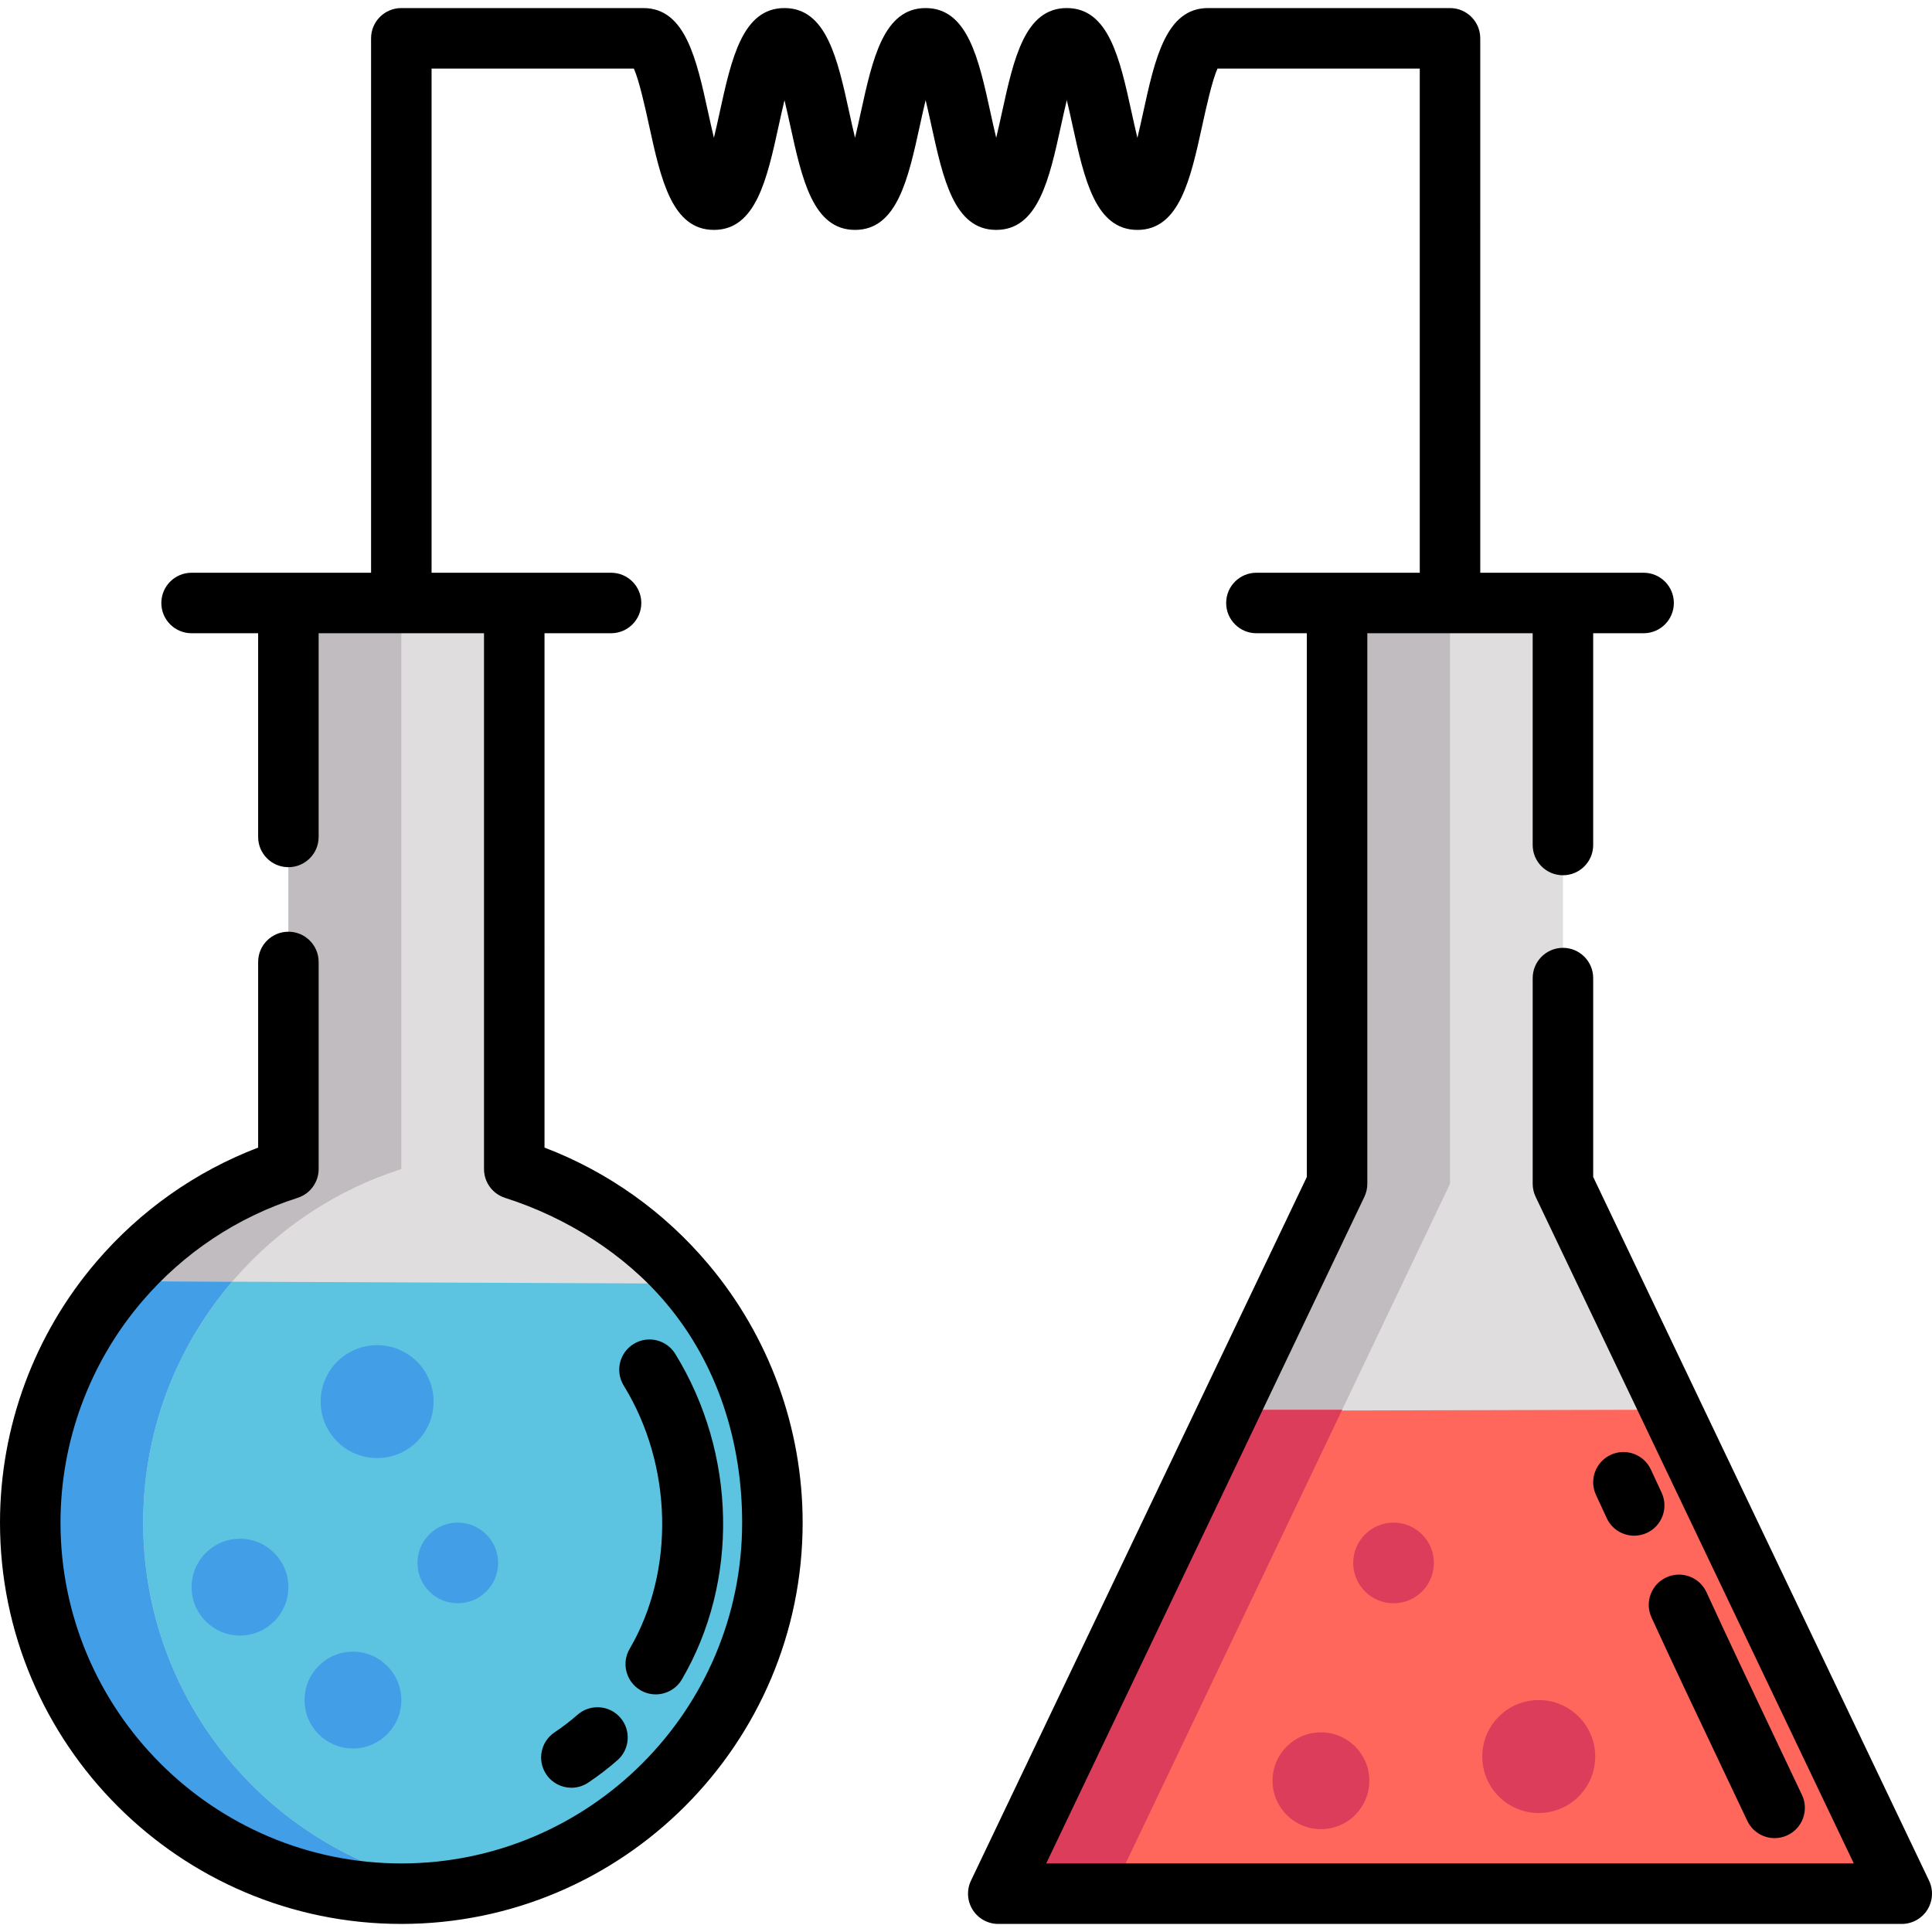 <?xml version="1.0" encoding="iso-8859-1"?>
<!-- Uploaded to: SVG Repo, www.svgrepo.com, Generator: SVG Repo Mixer Tools -->
<svg height="800px" width="800px" version="1.1" id="Layer_1" xmlns="http://www.w3.org/2000/svg" xmlns:xlink="http://www.w3.org/1999/xlink" 
	 viewBox="0 0 512 512" xml:space="preserve">
<path style="fill:#E0DDDF;" d="M136.284,309.807V159.799h-29.929H76.426v150.008c-17.583,5.612-33.007,16.033-44.733,29.715
	c-14.761,17.198-23.676,39.549-23.676,63.984c0,54.31,44.028,98.338,98.338,98.338s98.338-44.028,98.338-98.338
	c0-24.114-8.679-46.208-23.099-63.311C169.804,326.183,154.156,315.505,136.284,309.807z"/>
<path style="fill:#5CC4E0;" d="M121.319,500.713c-1.086,0.166-2.181,0.307-3.278,0.437c48.801-5.78,86.652-47.289,86.652-97.643
	c0-24.114-8.686-46.227-23.105-63.33l-120.077-0.518c-14.694,17.18-23.565,39.476-23.565,63.848
	C37.946,452.729,74.111,493.505,121.319,500.713z"/>
<path style="fill:#C1BCBF;" d="M61.622,339.523c0.146-0.171,0.301-0.336,0.449-0.506c11.67-13.43,26.921-23.667,44.284-29.21
	V159.799H76.426v150.008c-17.363,5.541-32.614,15.78-44.284,29.21c-0.148,0.17-0.302,0.335-0.449,0.506l29.817,0.136
	C61.548,339.615,61.583,339.568,61.622,339.523z"/>
<path style="fill:#439EE8;" d="M121.319,500.713c-47.209-7.208-83.374-47.984-83.374-97.206c0-24.372,8.871-46.668,23.564-63.848
	l-29.817-0.136c-14.761,17.198-23.676,39.549-23.676,63.984c0,54.31,44.028,98.338,98.338,98.338c1.406,0,2.812-0.036,4.218-0.096
	C112.814,501.655,119.251,501.012,121.319,500.713z"/>
<polygon style="fill:#E0DDDF;" points="442.223,372.445 414.196,313.72 414.196,159.799 384.267,159.799 354.338,159.799 
	354.338,313.72 325.628,373.877 264.551,501.845 503.983,501.845 "/>
<polygon style="fill:#C1BCBF;" points="384.267,313.72 384.267,159.799 354.338,159.799 354.338,313.72 325.771,373.578 
	355.7,373.578 "/>
<polygon style="fill:#FF675C;" points="503.983,501.845 264.551,501.845 325.628,373.877 442.766,373.578 "/>
<polygon style="fill:#DB3D5A;" points="325.771,373.578 325.628,373.877 264.551,501.845 294.48,501.845 355.557,373.877 
	355.7,373.578 "/>
<g>
	<circle style="fill:#439EE8;" cx="99.942" cy="371.44" r="14.965"/>
	<circle style="fill:#439EE8;" cx="93.528" cy="450.538" r="12.827"/>
	<circle style="fill:#439EE8;" cx="121.319" cy="414.196" r="10.689"/>
	<circle style="fill:#439EE8;" cx="63.599" cy="420.609" r="12.827"/>
</g>
<g>
	<circle style="fill:#DB3D5A;" cx="369.303" cy="414.196" r="10.689"/>
	<circle style="fill:#DB3D5A;" cx="407.783" cy="465.502" r="14.965"/>
	<circle style="fill:#DB3D5A;" cx="350.063" cy="471.916" r="12.827"/>
</g>
<path d="M167.921,356.162c-3.771,2.319-4.948,7.257-2.628,11.028c12.992,21.125,13.624,49.164,1.571,69.771
	c-2.235,3.822-0.949,8.732,2.873,10.968c1.272,0.744,2.665,1.098,4.04,1.098c2.755,0,5.436-1.422,6.928-3.97
	c15.19-25.973,14.502-59.835-1.755-86.266C176.63,355.019,171.693,353.84,167.921,356.162z"/>
<path d="M153.059,454.421c-1.906,1.669-3.955,3.238-6.091,4.664c-3.682,2.458-4.674,7.437-2.215,11.119
	c1.546,2.314,4.085,3.566,6.674,3.566c1.53,0,3.076-0.437,4.444-1.351c2.714-1.812,5.321-3.808,7.749-5.936
	c3.331-2.917,3.666-7.981,0.75-11.312C161.455,451.841,156.391,451.505,153.059,454.421z"/>
<path d="M437.667,428.648c5.737,12.503,11.728,25.113,17.521,37.307c2.623,5.52,5.245,11.041,7.853,16.567
	c1.367,2.899,4.25,4.598,7.256,4.598c1.146,0,2.311-0.247,3.415-0.769c4.004-1.89,5.719-6.667,3.83-10.671
	c-2.613-5.54-5.242-11.073-7.87-16.605c-5.771-12.147-11.737-24.707-17.432-37.114c-1.846-4.023-6.606-5.791-10.629-3.942
	C437.585,419.865,435.82,424.625,437.667,428.648z"/>
<path d="M426.857,385.545c-4.017,1.863-5.762,6.629-3.899,10.645l2.846,6.139c1.356,2.926,4.252,4.646,7.278,4.646
	c1.129,0,2.276-0.241,3.367-0.746c4.017-1.863,5.762-6.629,3.899-10.645l-2.846-6.139
	C435.639,385.427,430.873,383.681,426.857,385.545z"/>
<path d="M511.219,498.392l-89.006-186.488v-52.699c0-4.427-3.589-8.017-8.017-8.017c-4.427,0-8.017,3.589-8.017,8.017v54.514
	c0,1.195,0.267,2.375,0.781,3.453l84.313,176.656H277.26l84.312-176.656c0.514-1.079,0.781-2.259,0.781-3.453V167.816h43.825v56.117
	c0,4.427,3.589,8.017,8.017,8.017c4.427,0,8.017-3.589,8.017-8.017v-56.117h13.361c4.427,0,8.017-3.589,8.017-8.017
	s-3.589-8.017-8.017-8.017h-43.289V10.154c0-4.427-3.589-8.017-8.017-8.017h-64.134c-11.129,0-14.071,13.447-17.185,27.681
	c-0.423,1.936-0.95,4.343-1.525,6.722c-0.576-2.383-1.104-4.793-1.529-6.732c-3.115-14.23-6.056-27.672-17.184-27.672
	c-11.129,0-14.071,13.447-17.185,27.681c-0.423,1.931-0.948,4.331-1.521,6.705c-0.574-2.374-1.099-4.774-1.521-6.705
	C259.371,15.584,256.43,2.137,245.3,2.137s-14.071,13.447-17.185,27.681c-0.423,1.931-0.948,4.331-1.521,6.705
	c-0.574-2.374-1.099-4.774-1.521-6.705c-3.114-14.234-6.055-27.681-17.185-27.681c-11.123,0-14.062,13.442-17.173,27.674
	c-0.423,1.934-0.948,4.337-1.522,6.712c-0.574-2.373-1.099-4.773-1.521-6.703c-3.114-14.236-6.055-27.682-17.185-27.682h-64.134
	c-4.427,0-8.017,3.589-8.017,8.017v141.628H50.772c-4.427,0-8.017,3.589-8.017,8.017s3.589,8.017,8.017,8.017h17.637v53.979
	c0,4.427,3.589,8.017,8.017,8.017s8.017-3.589,8.017-8.017v-53.979h43.825v141.992c0,3.49,2.258,6.578,5.582,7.638
	c16.205,5.166,31.663,14.818,42.685,27.918c13.679,16.223,20.142,36.872,20.142,58.142c0,49.803-40.519,90.322-90.321,90.322
	s-90.322-40.519-90.322-90.322c0-21.559,7.722-42.427,21.747-58.767c10.947-12.772,25.153-22.211,41.084-27.295
	c3.323-1.06,5.58-4.148,5.58-7.637V254.93c0-4.427-3.589-8.017-8.017-8.017c-4.427,0-8.017,3.589-8.017,8.017v49.194
	c-16.503,6.302-31.211,16.654-42.8,30.177C9.095,353.542,0,378.119,0,403.507c0,58.644,47.711,106.355,106.355,106.355
	S212.71,462.15,212.71,403.507c0-25.047-8.874-49.367-24.981-68.472c-11.69-13.895-26.613-24.499-43.428-30.912V167.816h17.637
	c4.427,0,8.017-3.589,8.017-8.017s-3.589-8.017-8.017-8.017h-47.566V18.17h53.606c1.441,3.229,3.027,10.478,4.032,15.075
	c3.114,14.234,6.055,27.681,17.185,27.681c11.131,0,14.072-13.451,17.186-27.692c0.421-1.924,0.943-4.314,1.515-6.678
	c0.572,2.369,1.096,4.762,1.517,6.688c3.114,14.236,6.055,27.682,17.184,27.682c11.128,0,14.071-13.447,17.185-27.681
	c0.423-1.931,0.948-4.331,1.521-6.705c0.574,2.374,1.099,4.774,1.521,6.705c3.115,14.234,6.056,27.681,17.185,27.681
	c11.128,0,14.071-13.447,17.185-27.681c0.423-1.931,0.948-4.332,1.522-6.706c0.573,2.371,1.098,4.768,1.52,6.699
	c3.117,14.239,6.061,27.689,17.195,27.689c11.129,0,14.071-13.447,17.185-27.681c1.005-4.595,2.591-11.845,4.032-15.075h53.606
	v133.612h-43.29c-4.427,0-8.017,3.589-8.017,8.017s3.589,8.017,8.017,8.017h13.361v144.089l-89.006,186.488
	c-1.185,2.484-1.014,5.402,0.454,7.73c1.469,2.328,4.029,3.74,6.78,3.74h239.432c2.752,0,5.312-1.412,6.78-3.74
	C512.232,503.794,512.403,500.875,511.219,498.392z"/>
</svg>